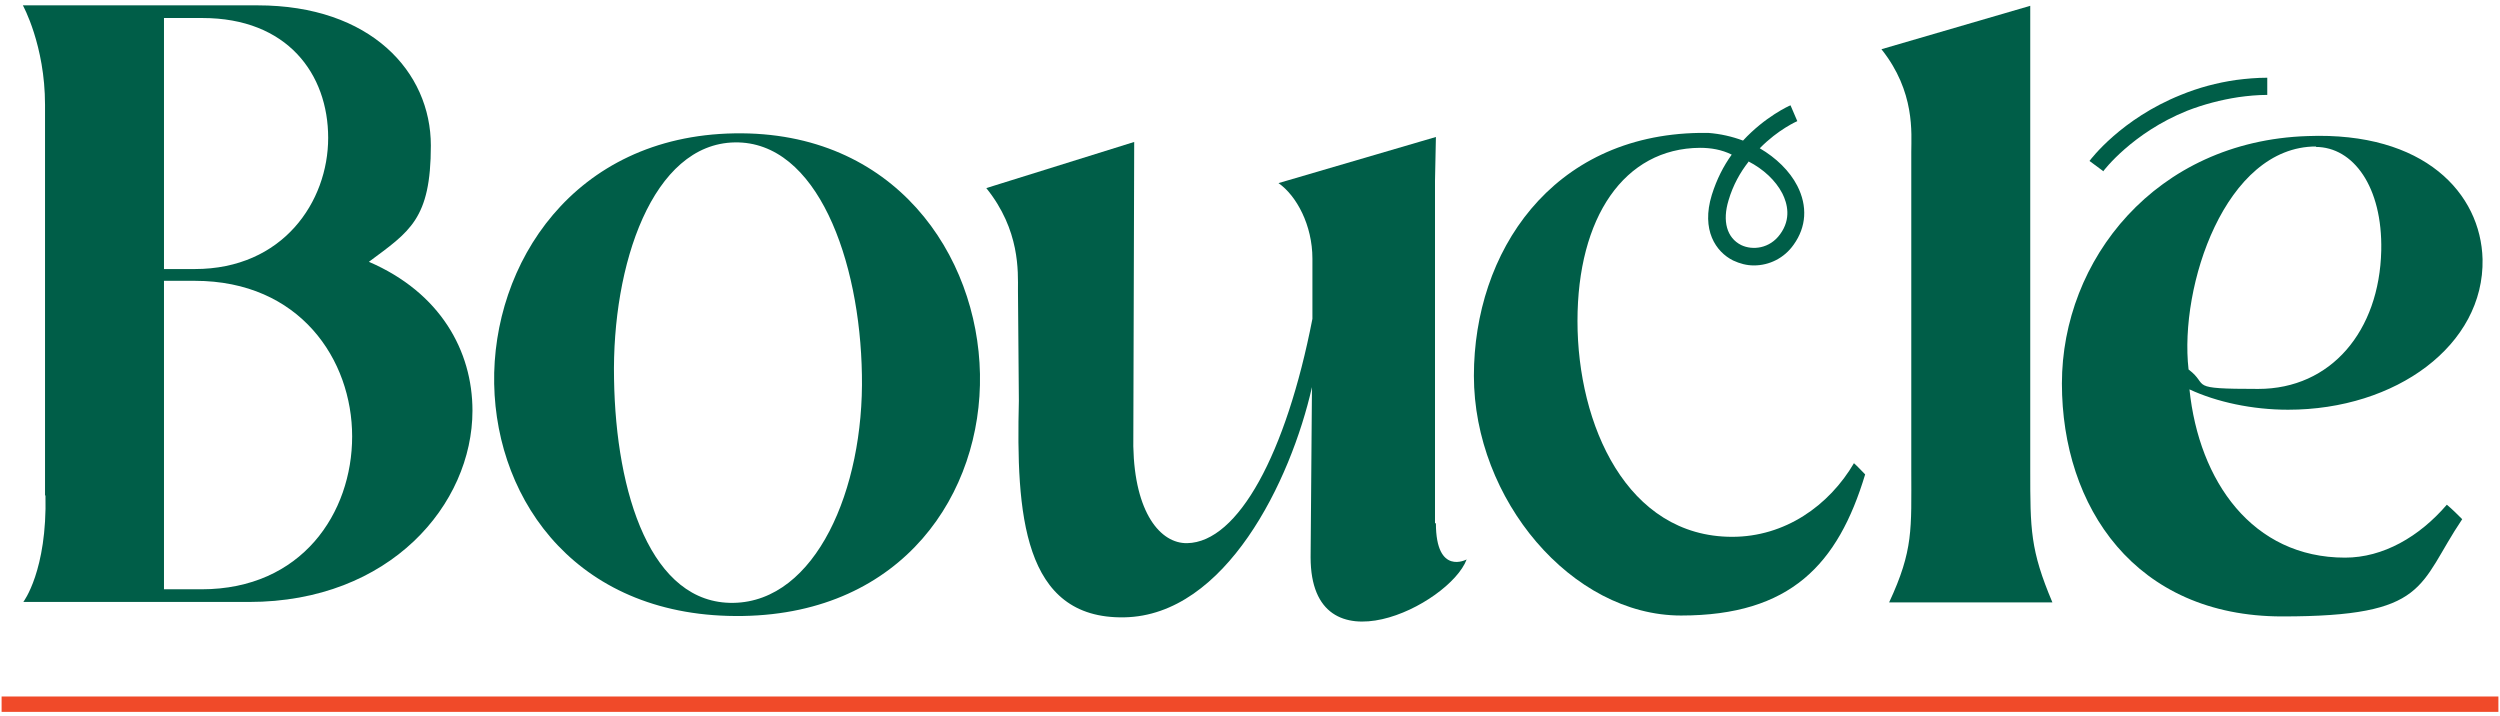 <svg width="276" height="79" viewBox="0 0 276 79" fill="none" xmlns="http://www.w3.org/2000/svg">
<path d="M270.13 55.72C267.084 59.266 263.09 61.563 258.895 61.563C248.658 61.563 242.766 53.123 241.717 42.986C244.713 44.385 248.658 45.234 252.603 45.234C264.538 45.234 274.275 38.093 274.075 28.605C273.876 21.364 267.684 14.523 254.75 15.022C237.972 15.572 227.635 28.705 227.635 42.337C227.635 55.97 235.725 68.054 251.954 68.054C268.183 68.054 266.885 64.659 271.828 57.318C271.279 56.769 270.73 56.219 270.13 55.72ZM255.649 16.221C259.794 16.221 263.04 20.615 262.89 27.656C262.69 36.545 257.347 42.937 249.307 42.937C241.268 42.937 244.014 42.587 241.617 40.789C240.568 31.601 245.662 16.171 255.699 16.171L255.649 16.221Z" fill="#005E48"/>
<path d="M232.229 18.917L230.681 17.769C230.831 17.569 234.177 13.125 240.768 10.478C242.716 9.679 244.763 9.13 246.86 8.83C248.009 8.68 249.157 8.581 250.306 8.581V10.478C249.257 10.478 248.159 10.578 247.11 10.728C245.163 11.027 243.265 11.527 241.467 12.226C235.375 14.673 232.229 18.867 232.229 18.867V18.917Z" fill="#005E48"/>
<path d="M275.823 76.893H0.177V78.591H275.823V76.893Z" fill="#F04A29"/>
<path d="M4.971 54.721V11.577C4.971 4.985 2.524 0.591 2.524 0.591H28.44C40.924 0.591 47.566 7.931 47.566 16.071C47.566 24.21 45.219 25.559 40.725 28.904C48.615 32.3 52.16 38.742 52.16 45.333C52.16 55.67 43.072 66.456 27.492 66.456H2.574C2.574 66.456 5.22 63.011 5.02 54.672L4.971 54.721ZM21.499 29.703C31.237 29.703 36.23 22.263 36.23 15.222C36.23 8.181 31.736 1.989 22.348 1.989H18.104V29.703H21.499ZM22.248 65.058C33.334 65.058 38.877 56.619 38.877 48.18C38.877 39.741 33.134 31.002 21.499 31.002H18.104V65.058H22.248Z" fill="#005E48"/>
<path d="M54.557 42.387C54.307 29.154 63.296 15.022 81.073 14.723C98.8 14.423 107.939 28.155 108.188 41.288C108.438 54.422 99.749 67.705 82.022 68.004C63.945 68.304 54.807 55.52 54.557 42.387ZM95.155 41.388C94.955 28.705 90.211 15.572 81.123 15.721C72.035 15.871 67.54 29.204 67.79 41.838C67.99 54.522 71.885 66.706 80.973 66.556C90.061 66.406 95.405 54.022 95.155 41.339V41.388Z" fill="#005E48"/>
<path d="M158.524 57.767C158.524 63.61 161.919 61.762 161.919 61.762C160.022 66.806 144.691 74.396 144.691 61.513L144.841 42.737C142.494 53.123 135.303 67.954 124.118 68.154C112.882 68.354 112.183 56.619 112.483 44.235L112.383 32.05C112.383 30.003 112.633 25.409 108.887 20.765L125.216 15.671L125.117 49.278C125.266 56.619 128.113 60.014 131.059 59.965C136.702 59.865 141.995 50.077 144.891 35.196V28.555C144.891 24.86 143.143 21.614 141.146 20.215L158.524 15.122L158.424 19.966V57.767H158.524Z" fill="#005E48"/>
<path d="M204.714 51.076C201.918 55.87 197.024 59.265 191.232 59.265C179.597 59.265 174.154 46.881 174.154 35.446C174.154 24.011 179.297 16.37 187.686 16.32C188.885 16.32 190.083 16.52 191.182 17.07C190.283 18.318 189.534 19.766 188.985 21.514C187.786 25.409 189.434 27.806 191.332 28.755C192.081 29.104 192.83 29.304 193.629 29.304C195.326 29.304 196.974 28.505 198.023 27.007C199.421 25.059 199.571 22.762 198.422 20.515C197.574 18.867 196.075 17.419 194.278 16.37C196.325 14.273 198.422 13.374 198.422 13.374L197.673 11.627C197.524 11.676 194.877 12.875 192.43 15.521C191.232 15.072 189.933 14.772 188.585 14.673C188.335 14.673 188.086 14.673 187.836 14.673C187.836 14.673 187.836 14.673 187.786 14.673C187.736 14.673 187.686 14.673 187.636 14.673C171.257 14.922 162.718 27.856 162.718 41.488C162.718 55.121 173.504 67.954 185.589 67.954C197.673 67.954 202.917 62.312 205.913 52.374C205.513 51.975 205.114 51.525 204.664 51.126L204.714 51.076ZM193.029 17.819C194.677 18.667 196.026 19.916 196.775 21.364C197.324 22.463 197.773 24.16 196.525 25.858C195.376 27.456 193.479 27.656 192.23 27.057C190.632 26.258 190.133 24.41 190.832 22.113C191.332 20.415 192.131 19.017 193.029 17.869V17.819Z" fill="#005E48"/>
<path d="M208.559 66.506C211.256 60.714 211.006 58.416 211.006 51.875V16.77C211.006 14.723 211.456 10.129 207.711 5.434L224.139 0.641V51.875C224.139 58.467 224.139 60.714 226.586 66.506H208.559Z" fill="#005E48"/>
</svg>
